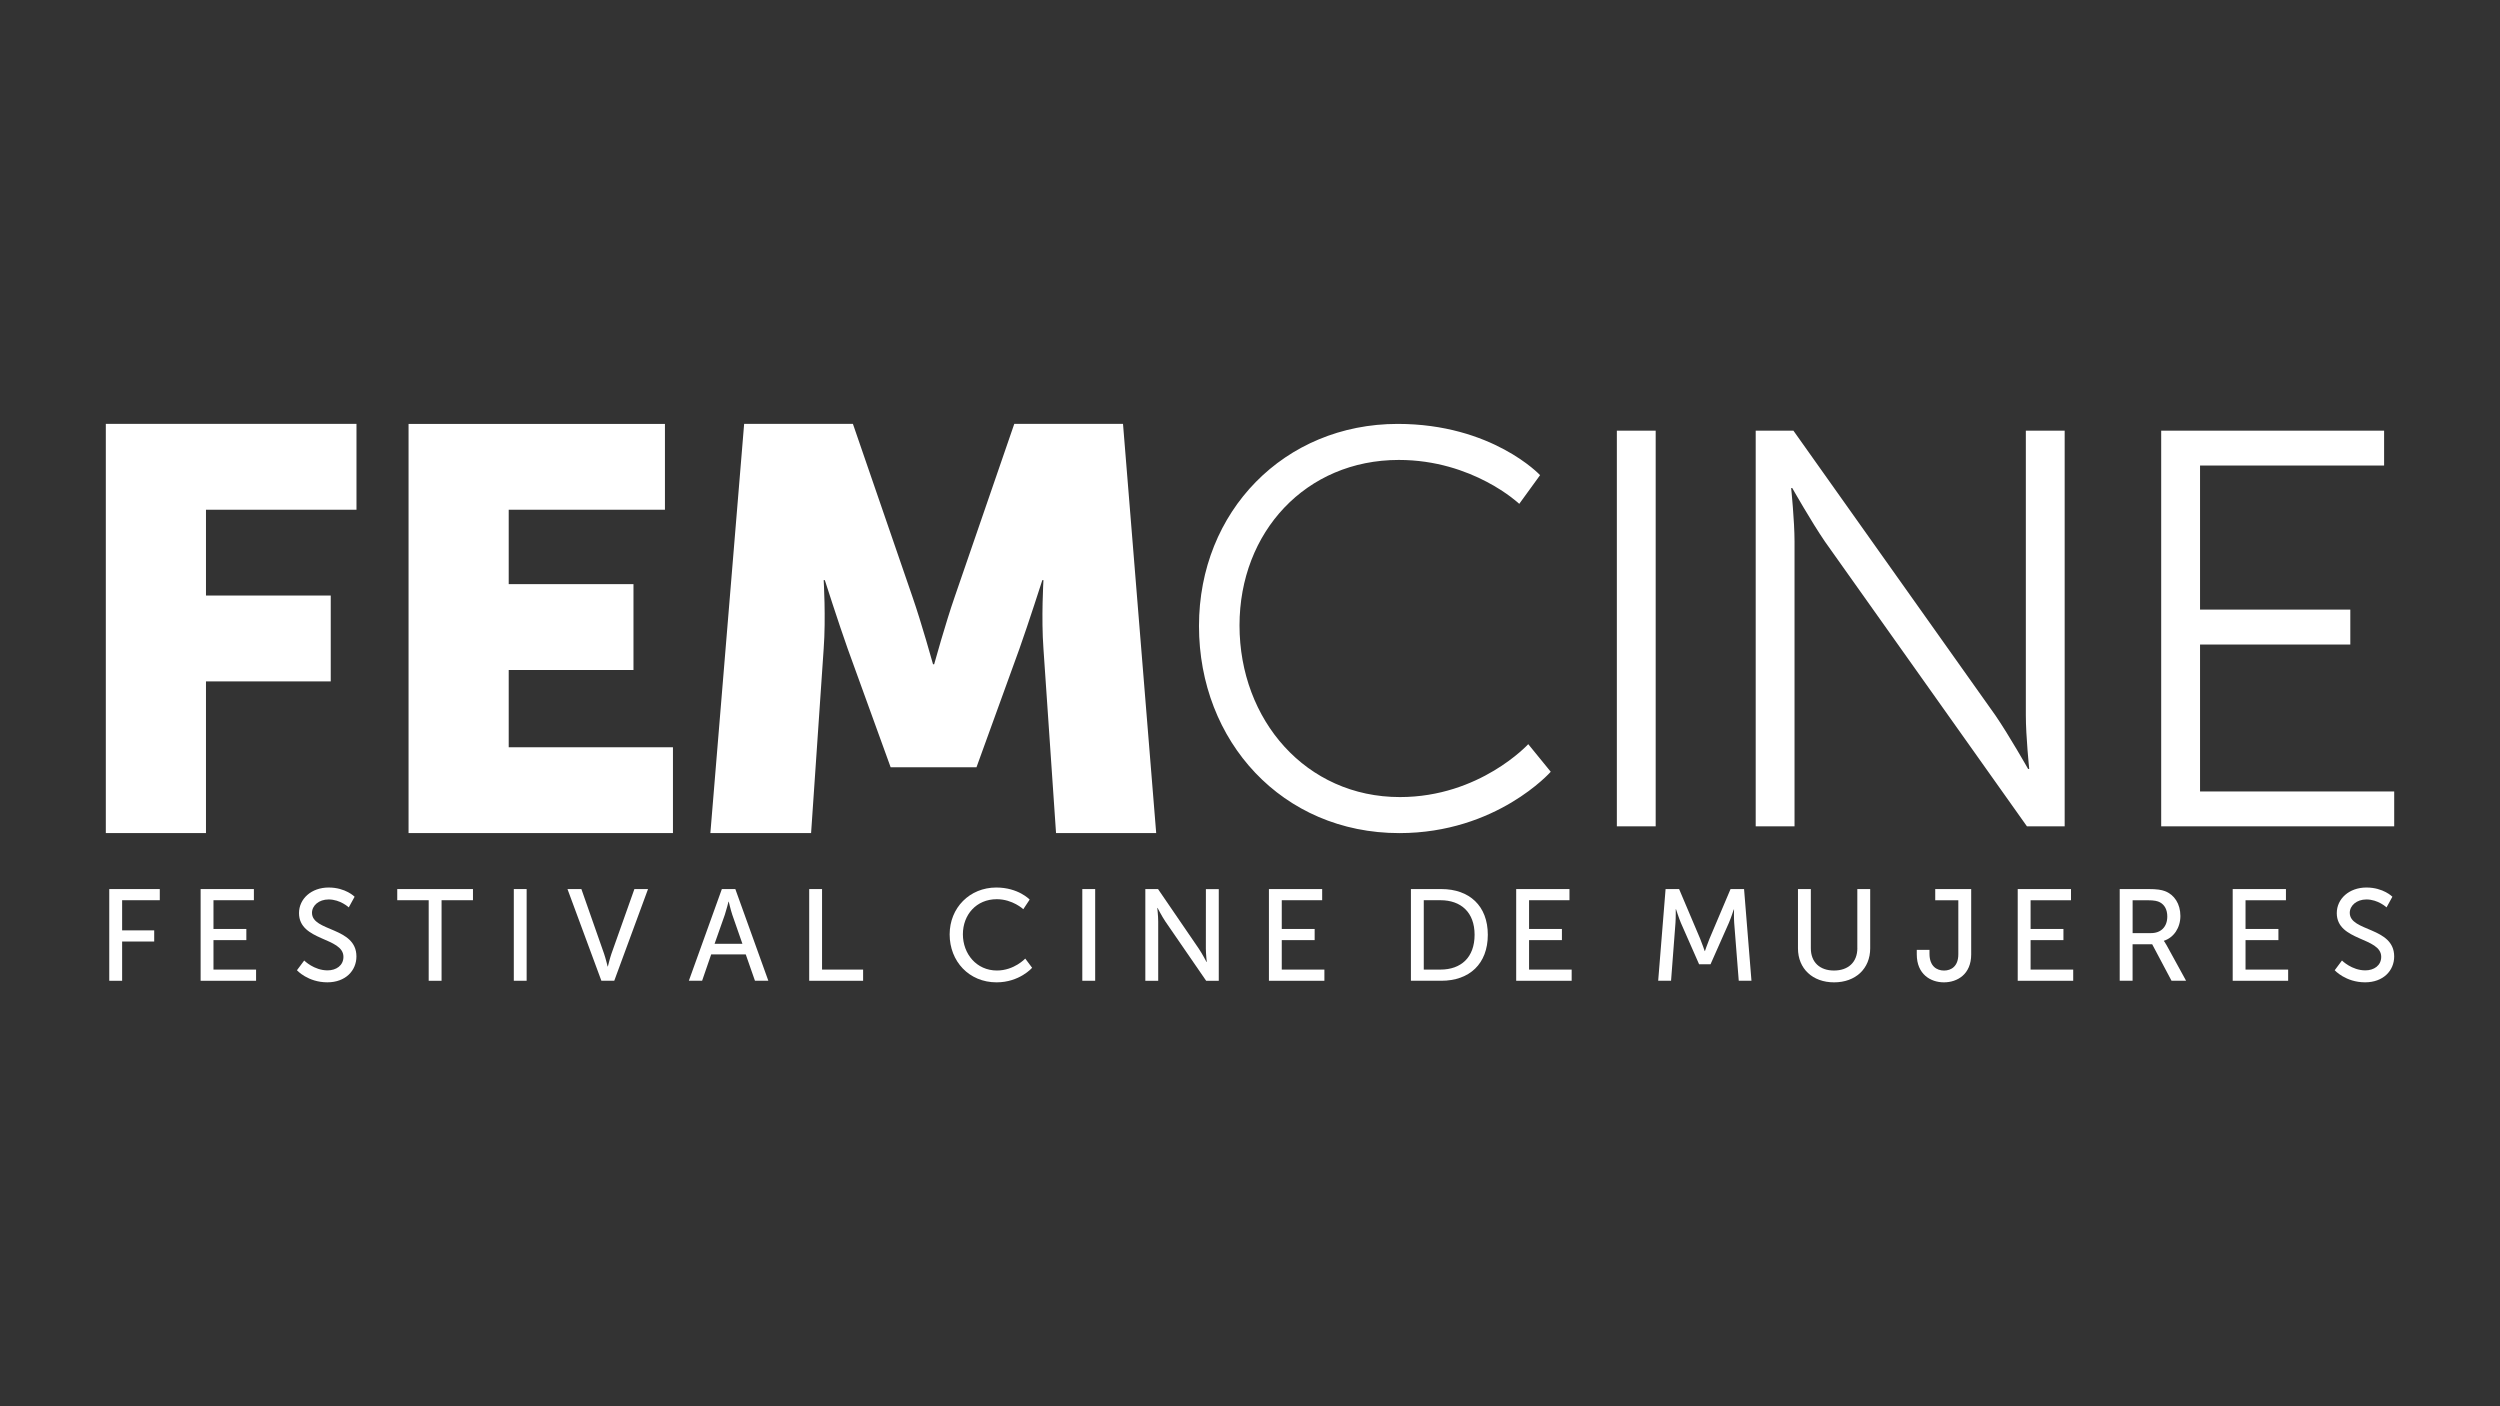 <?xml version="1.0" encoding="utf-8"?>
<!-- Generator: Adobe Illustrator 27.7.0, SVG Export Plug-In . SVG Version: 6.00 Build 0)  -->
<svg version="1.1" id="Capa_1" xmlns="http://www.w3.org/2000/svg" xmlns:xlink="http://www.w3.org/1999/xlink" x="0px" y="0px"
	 viewBox="0 0 1280 720" style="enable-background:new 0 0 1280 720;" xml:space="preserve">
<rect x="0" y="0" width="1280" height="720" fill="#333333" stroke="none"/>
<style type="text/css">
	.st0{fill:#FFFFFF;}
</style>
<g>
	<path class="st0" d="M363.71,426.54h51.57l6.44-94.35c1.17-15.82,0-35.16,0-35.16h0.59c0,0,7.03,21.98,11.72,35.16l21.98,60.65
		h43.95l21.98-60.65c4.69-13.18,11.73-35.16,11.73-35.16h0.58c0,0-1.17,19.34,0,35.16l6.44,94.35h51.28l-16.99-209.51h-55.67
		l-30.48,88.49c-4.69,13.48-10.54,34.58-10.54,34.58h-0.58c0,0-5.86-21.1-10.55-34.58l-30.47-88.49H381L363.71,426.54z
		 M209.18,426.54h135.37v-43.95h-84.09v-39.56h63.88v-43.95h-63.88v-38.09h79.99v-43.95H209.18L209.18,426.54L209.18,426.54z
		 M54.18,426.54h51.28v-77.66h63.88v-43.95h-63.88v-43.95h77.06v-43.95H54.18V426.54z"/>
	<path class="st0" d="M1106.52,423.09h119.31v-17.87h-99.41V330h76.94v-17.87h-76.94v-73.77h94.24v-17.87h-114.13V423.09z
		 M898.92,423.09h19.88V277.27c0-10.66-1.73-27.38-1.73-27.38h0.57c0,0,9.8,17.29,16.71,27.38l103.45,145.82h19.31V220.5h-19.88
		v145.82c0,10.66,1.73,27.38,1.73,27.38h-0.57c0,0-9.79-17.29-16.71-27.38L918.23,220.5h-19.31V423.09z M827.83,423.09h19.88V220.5
		h-19.88V423.09z M613.88,320.5c0,59.07,42.65,106.05,102.59,106.05c49.85,0,77.51-31.41,77.51-31.41l-11.52-14.13
		c0,0-24.78,27.09-65.7,27.09c-48.13,0-82.13-39.48-82.13-87.89c0-47.84,34-84.72,81.55-84.72c38.05,0,61.68,22.48,61.68,22.48
		l10.66-14.7c0,0-24.49-26.23-72.91-26.23C657.68,217.04,613.88,261.71,613.88,320.5"/>
	<g>
		<g>
			<path class="st0" d="M369.59,455.2l-16.9,46.95h6.79l4.65-13.5h17.69l4.72,13.5h6.85l-16.9-46.95H369.59z M365.87,483.21
				l5.25-14.89c0.8-2.39,1.87-6.65,1.87-6.65h0.14c0,0,0.99,4.26,1.79,6.65l5.19,14.89H365.87z"/>
			<polygon class="st0" points="420.89,455.2 414.31,455.2 414.31,502.16 441.91,502.16 441.91,496.43 420.89,496.43 			"/>
			<polygon class="st0" points="109.3,481.34 126.13,481.34 126.13,475.63 109.3,475.63 109.3,460.91 129.99,460.91 129.99,455.2 
				102.72,455.2 102.72,502.16 131.11,502.16 131.11,496.43 109.3,496.43 			"/>
			<path class="st0" d="M159.74,467.37c0-3.72,3.52-6.85,8.52-6.85c5.99,0,10.31,4.06,10.31,4.06l2.99-5.45c0,0-4.59-4.72-13.3-4.72
				c-8.85,0-15.17,5.79-15.17,13.1c0,14.43,22.75,12.23,22.75,22.4c0,4.45-3.73,6.92-8.11,6.92c-7,0-11.98-5.05-11.98-5.05
				l-3.72,4.99c0,0,5.58,6.18,15.57,6.18c9.31,0,14.89-5.99,14.89-13.24C182.49,474.5,159.74,477.09,159.74,467.37z"/>
			<path class="st0" d="M324.81,455.2l-11.78,33.19c-0.87,2.53-1.79,6.45-1.79,6.45h-0.14c0,0-0.93-3.93-1.79-6.45l-11.64-33.19
				h-7.12l17.36,46.95h6.59l17.29-46.95H324.81z"/>
			<polygon class="st0" points="55.94,502.16 62.53,502.16 62.53,482.06 78.95,482.06 78.95,476.35 62.53,476.35 62.53,460.91 
				81.81,460.91 81.81,455.2 55.94,455.2 			"/>
			<rect x="263.07" y="455.2" class="st0" width="6.57" height="46.95"/>
			<polygon class="st0" points="203.39,460.91 219.49,460.91 219.49,502.16 226.08,502.16 226.08,460.91 242.16,460.91 
				242.16,455.2 203.39,455.2 			"/>
		</g>
		<g>
			<rect x="554.14" y="455.2" class="st0" width="6.59" height="46.95"/>
			<path class="st0" d="M510.42,496.9c-10.44,0-17.42-8.52-17.42-18.55c0-9.97,6.86-17.96,17.36-17.96c8.12,0,13.57,5.12,13.57,5.12
				l3.26-4.92c0,0-5.79-6.18-17.09-6.18c-13.63,0-23.88,10.38-23.88,24.01c0,13.77,9.91,24.54,24.01,24.54
				c11.78,0,18.22-7.45,18.22-7.45l-3.52-4.72C524.92,490.79,519.27,496.9,510.42,496.9z"/>
			<path class="st0" d="M617.4,485.74c0,2.6,0.47,6.79,0.47,6.79h-0.14c0,0-2.2-4.26-3.93-6.79l-20.88-30.53h-6.51v46.95H593V471.7
				c0-2.66-0.47-6.85-0.47-6.85h0.14c0,0,2.2,4.26,3.93,6.85l20.96,30.47h6.45v-46.95h-6.59L617.4,485.74L617.4,485.74z"/>
			<polygon class="st0" points="656.26,481.34 673.1,481.34 673.1,475.63 656.26,475.63 656.26,460.91 676.95,460.91 676.95,455.2 
				649.69,455.2 649.69,502.16 678.09,502.16 678.09,496.43 656.26,496.43 			"/>
		</g>
		<g>
			<path class="st0" d="M737.96,455.2h-15.57v46.95h15.57c14.37,0,23.8-8.65,23.8-23.54C761.76,463.79,752.32,455.2,737.96,455.2z
				 M737.49,496.43h-8.52v-35.52h8.52c10.52,0,17.5,6.18,17.5,17.69C754.99,490.19,748.07,496.43,737.49,496.43z"/>
			<polygon class="st0" points="782.88,481.34 799.7,481.34 799.7,475.63 782.88,475.63 782.88,460.91 803.57,460.91 803.57,455.2 
				776.29,455.2 776.29,502.16 804.69,502.16 804.69,496.43 782.88,496.43 			"/>
		</g>
		<g>
			<path class="st0" d="M1107.92,481.81v-0.14c5.12-1.65,8.44-6.71,8.44-12.7c0-6.18-3.11-10.91-7.91-12.71
				c-1.81-0.66-3.87-1.07-8.79-1.07h-14.37v46.95h6.59v-18.69h10.03l9.91,18.69h7.45l-9.99-18.22
				C1108.46,482.41,1107.92,481.81,1107.92,481.81z M1101.35,477.75h-9.45v-16.82h7.58c3.66,0,5.18,0.41,6.44,1.07
				c2.39,1.32,3.73,3.79,3.73,7.25C1109.65,474.5,1106.46,477.75,1101.35,477.75z"/>
			<polygon class="st0" points="1039.66,481.34 1056.48,481.34 1056.48,475.63 1039.66,475.63 1039.66,460.93 1060.35,460.93 
				1060.35,455.2 1033.07,455.2 1033.07,502.16 1061.48,502.16 1061.48,496.43 1039.66,496.43 			"/>
			<path class="st0" d="M990.83,460.93h11.83v27.67c0,6.18-3.66,8.32-7.31,8.32c-3.72,0-7.45-2.2-7.45-8.58v-2h-6.51v2.33
				c0,10.11,7.04,14.29,13.9,14.29c6.85,0,13.96-4.12,13.96-14.29v-33.46h-18.41V460.93z"/>
			<path class="st0" d="M1203.08,467.37c0-3.72,3.52-6.85,8.52-6.85c5.99,0,10.31,4.06,10.31,4.06l2.99-5.45
				c0,0-4.59-4.72-13.3-4.72c-8.85,0-15.17,5.79-15.17,13.1c0,14.43,22.75,12.23,22.75,22.4c0,4.45-3.73,6.92-8.11,6.92
				c-6.98,0-11.98-5.05-11.98-5.05l-3.72,4.99c0,0,5.58,6.18,15.56,6.18c9.31,0,14.89-5.99,14.89-13.24
				C1225.82,474.5,1203.08,477.09,1203.08,467.37z"/>
			<polygon class="st0" points="1149.71,481.34 1166.55,481.34 1166.55,475.63 1149.71,475.63 1149.71,460.93 1170.4,460.93 
				1170.4,455.2 1143.14,455.2 1143.14,502.16 1171.53,502.16 1171.53,496.43 1149.71,496.43 			"/>
			<path class="st0" d="M950.97,485.4c0,7.31-4.72,11.51-11.98,11.51c-7.18,0-11.84-4.18-11.84-11.37v-30.33h-6.59v30.33
				c0,10.44,7.51,17.42,18.49,17.42s18.49-6.98,18.49-17.42v-30.33h-6.59v30.19L950.97,485.4L950.97,485.4z"/>
			<path class="st0" d="M886.04,455.2l-10.77,25.41c-1.07,2.59-2.33,6.32-2.33,6.32h-0.14c0,0-1.26-3.73-2.33-6.32L859.7,455.2
				h-6.92l-3.79,46.95h6.59l2.26-29.59c0.2-2.86,0.14-7.04,0.14-7.04h0.14c0,0,1.46,4.53,2.51,7.04l9.31,21.15h5.85l9.37-21.15
				c1.13-2.59,2.53-6.92,2.53-6.92h0.14c0,0-0.14,4.06,0.08,6.92l2.33,29.59h6.51l-3.79-46.95H886.04z"/>
		</g>
	</g>
</g>
</svg>
